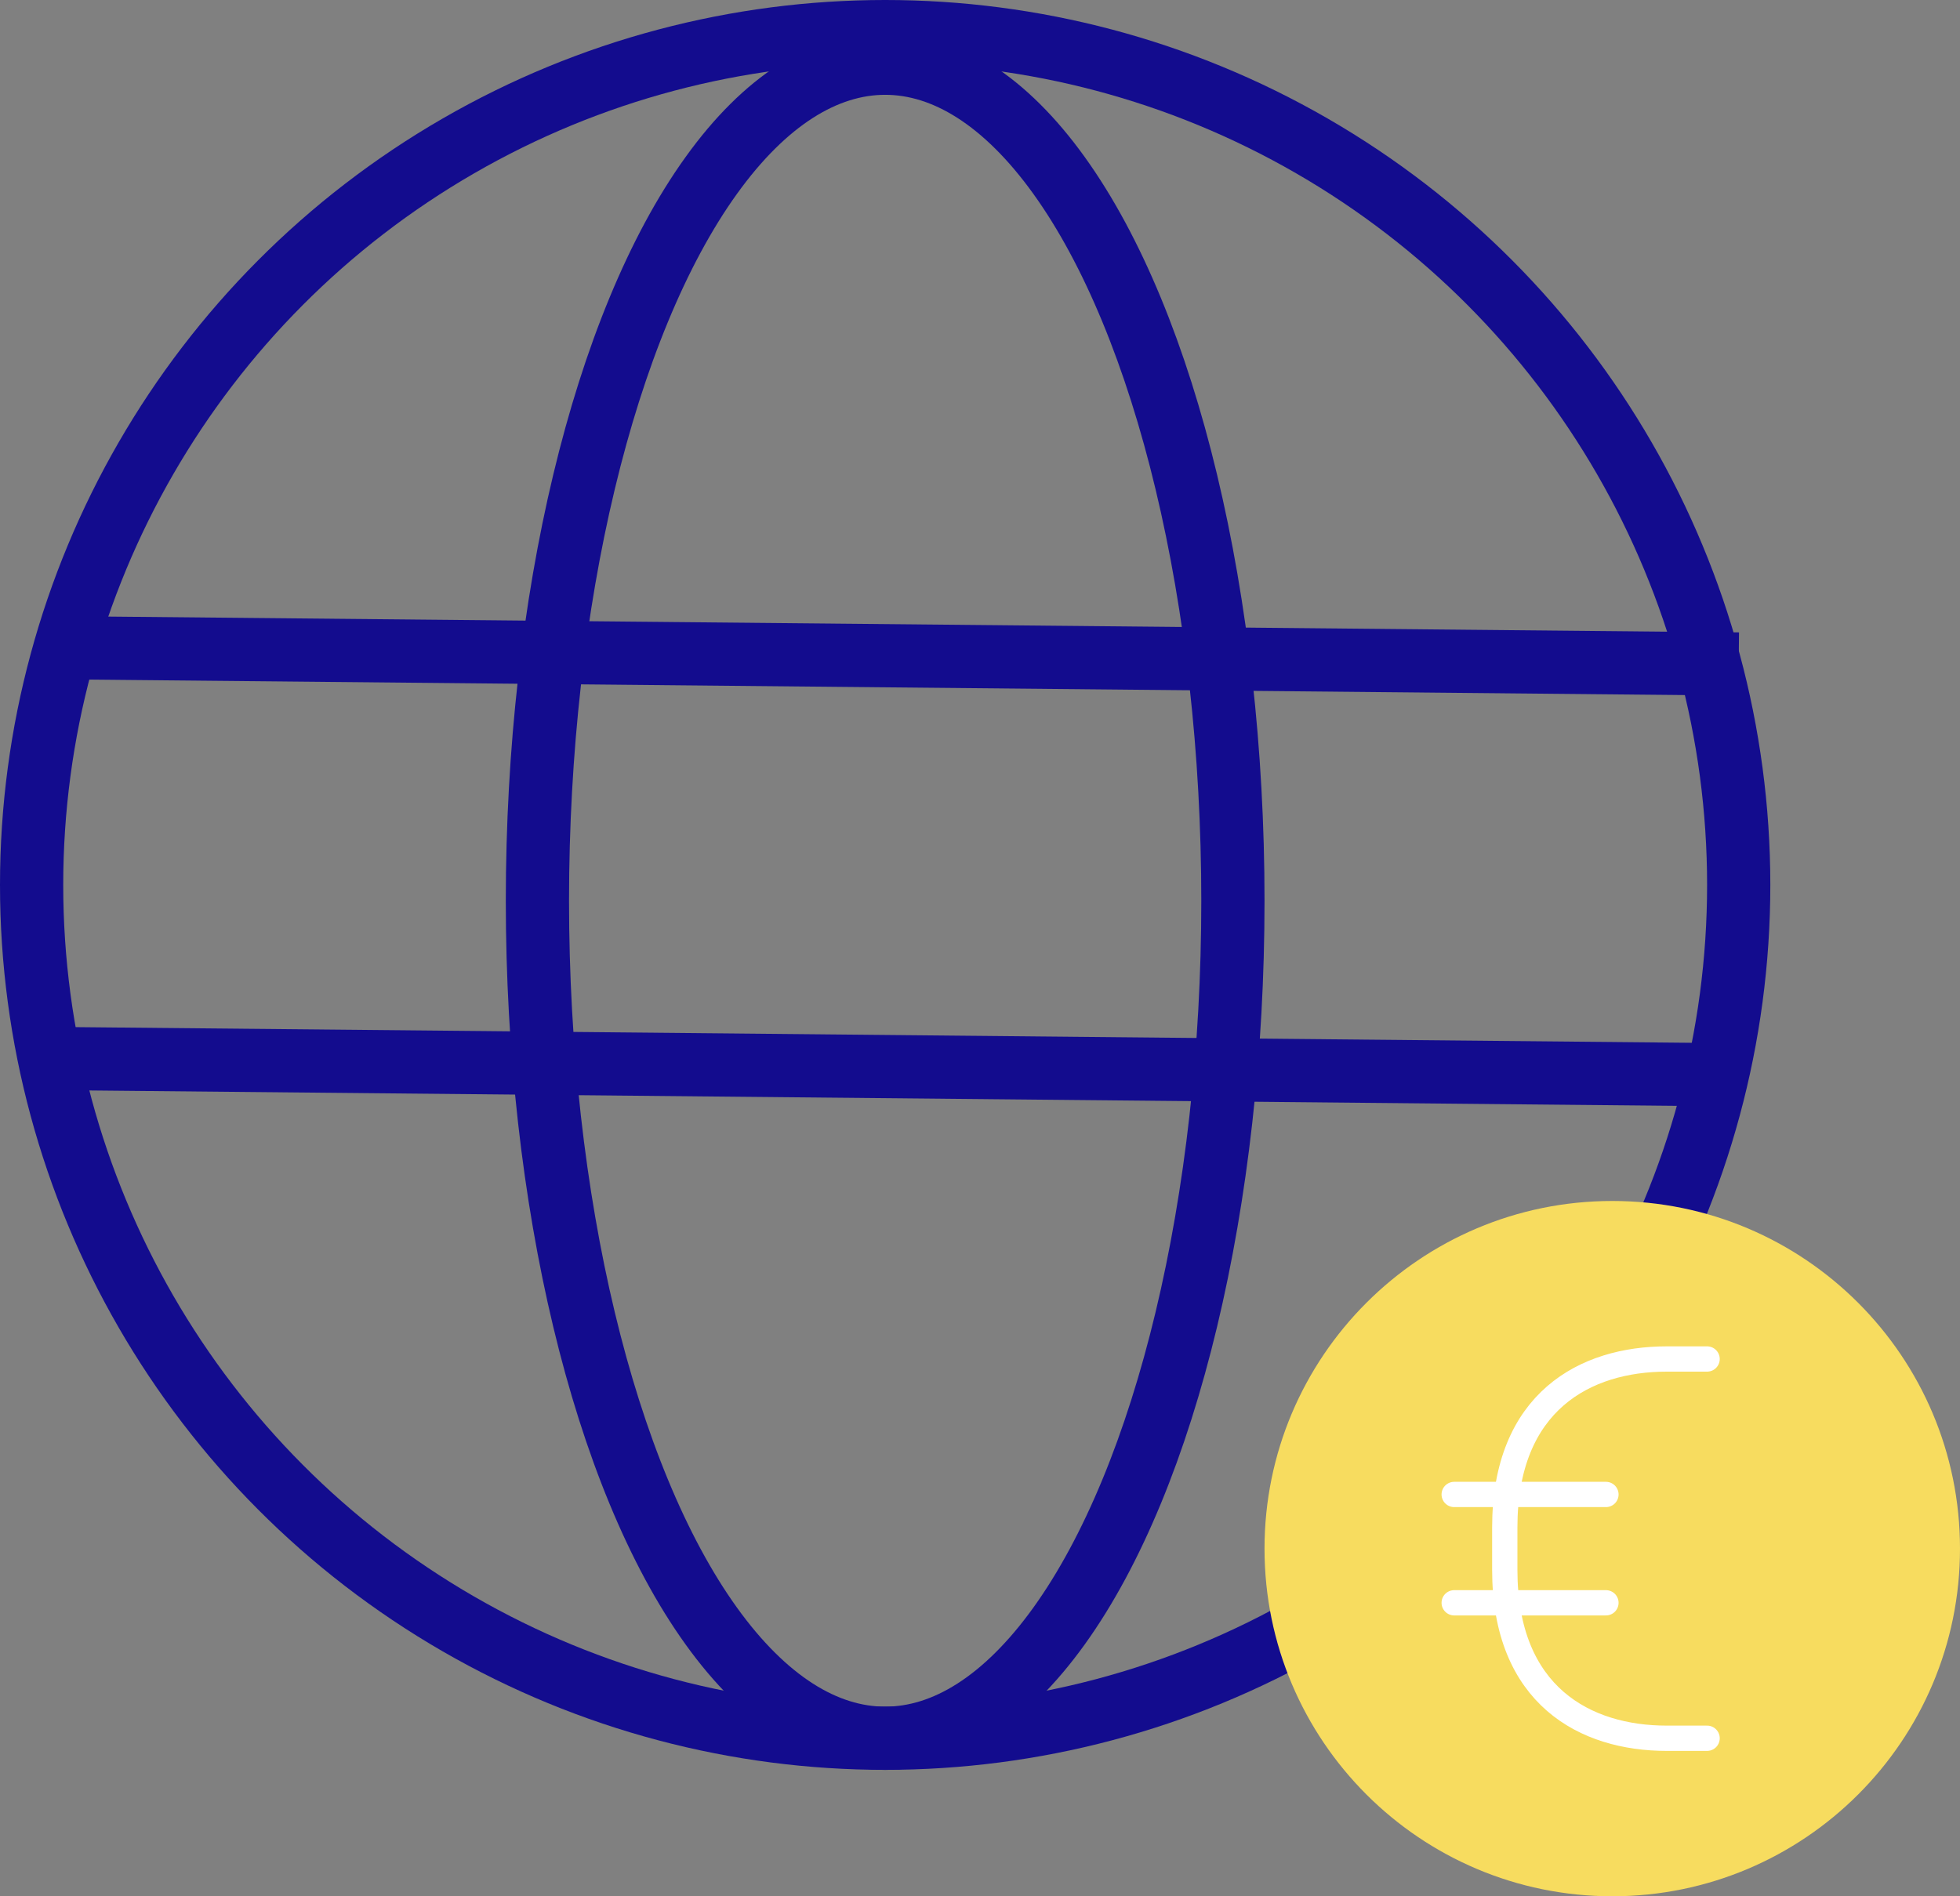 <?xml version="1.0" encoding="UTF-8"?>
<svg width="62px" height="60px" viewBox="0 0 62 60" version="1.1" xmlns="http://www.w3.org/2000/svg" xmlns:xlink="http://www.w3.org/1999/xlink">
    <rect x="0" y="0" width="62" height="60" fill="#808080" stroke="none"/>
    <title>mdpi/Group 18</title>
    <g id="Welcome" stroke="none" stroke-width="1" fill="none" fill-rule="evenodd">
        <g id="Desktop_Entwurf_02" transform="translate(-805, -705)">
            <g id="Group-18" transform="translate(805, 705)">
                <g id="Group-17" stroke="#130C8E" stroke-width="2">
                    <ellipse id="Oval" cx="28" cy="28.5" rx="11" ry="26.5"></ellipse>
                    <line x1="2.464" y1="20.5" x2="54" y2="21" id="Line-2" stroke-linecap="square"></line>
                    <line x1="2.464" y1="33.5" x2="54" y2="34" id="Line-2-Copy" stroke-linecap="square"></line>
                    <circle id="Oval" cx="28" cy="28" r="27"></circle>
                </g>
                <g id="Group-11" transform="translate(40, 38)">
                    <path d="M22,11.001 C22,17.076 17.076,22 11.001,22 C4.926,22 0,17.076 0,11.001 C0,4.926 4.926,0 11.001,0 C17.076,0 22,4.926 22,11.001" id="Fill-18" fill="#F7DC5F"></path>
                    <g id="Group-8" transform="translate(6, 5)" stroke="#FFFFFF" stroke-linecap="round" stroke-linejoin="round" stroke-width="0.8">
                        <path d="M8,0 L6.72,0 C4.16,0 1.6,1.333 1.6,5.334 L1.6,6.667 C1.6,10.667 4.16,12 6.72,12 L8,12" id="Stroke-20"></path>
                        <line x1="0" y1="4.286" x2="4.8" y2="4.286" id="Stroke-22"></line>
                        <line x1="0" y1="7.714" x2="4.8" y2="7.714" id="Stroke-24"></line>
                    </g>
                </g>
            </g>
        </g>
    </g>
</svg>